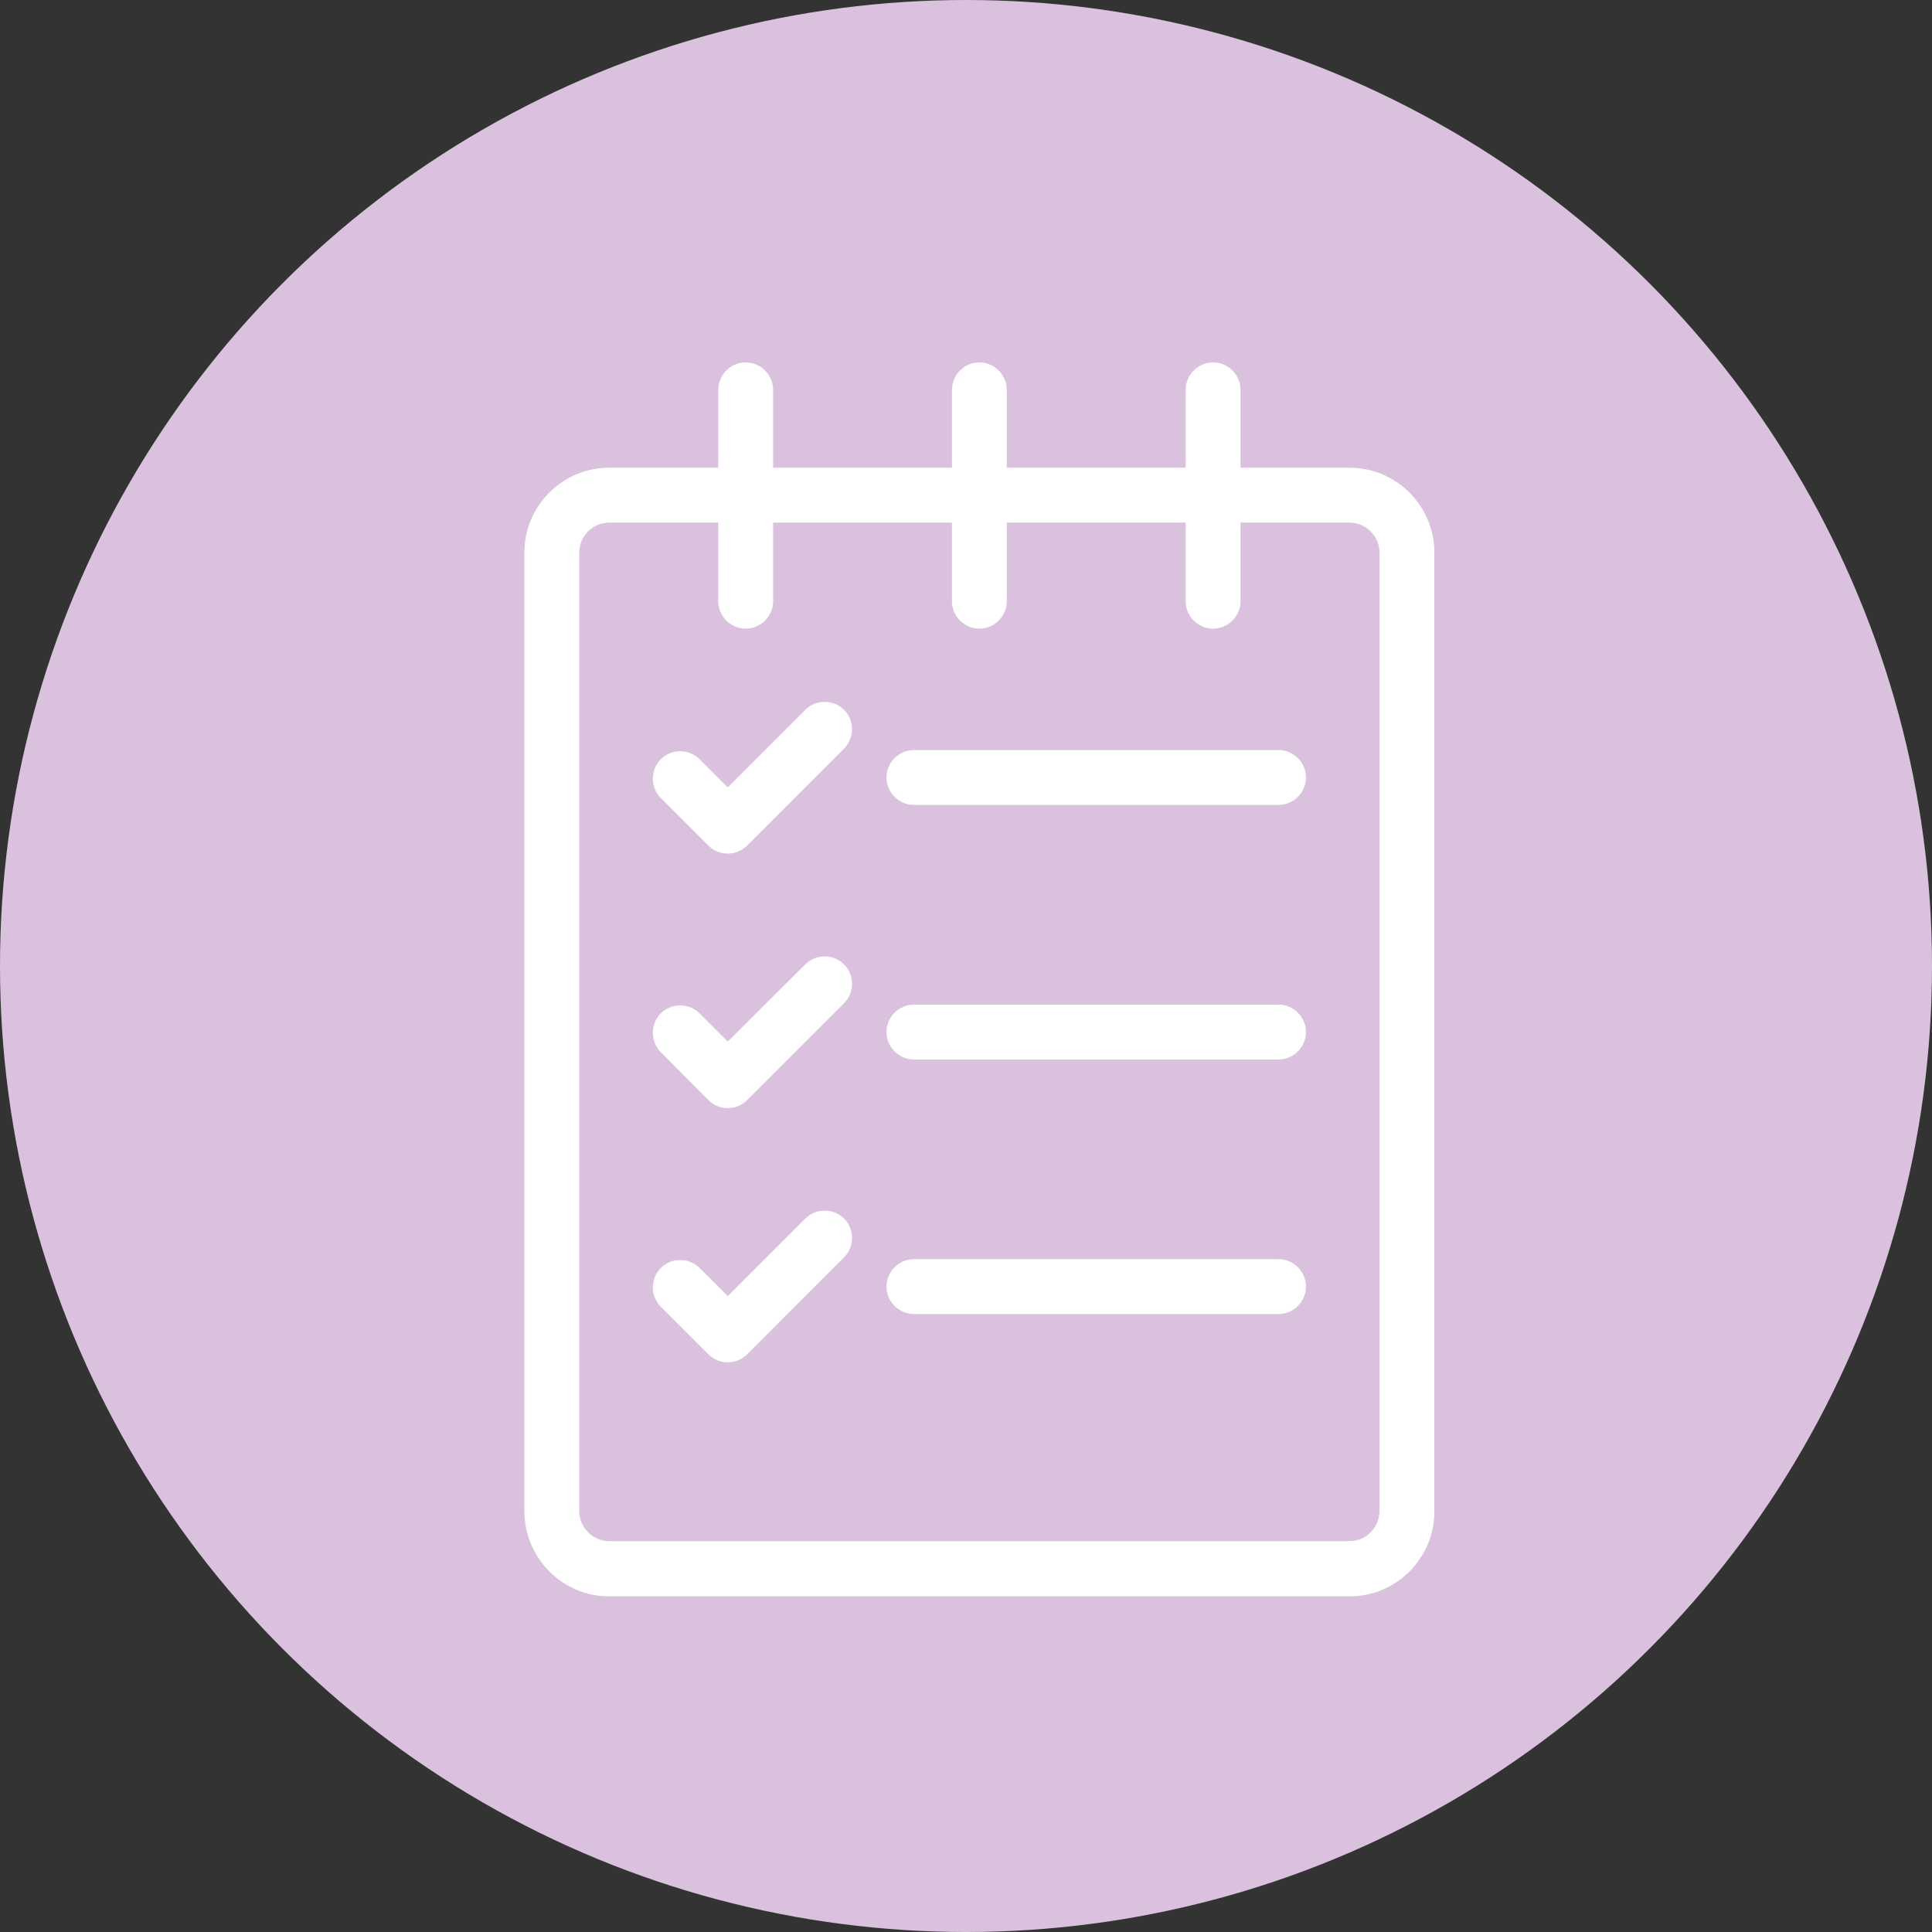 <svg width="100" height="100" viewBox="0 0 100 100" fill="none" xmlns="http://www.w3.org/2000/svg">
<rect x="0" y="0" width="100" height="100" fill="#333333" stroke="none"/>
<circle cx="50" cy="50" r="50" fill="#DAC2DE"/>
<g clip-path="url(#clip0_2437_590)">
<path d="M31.535 82.628H69.85C72.273 82.628 74.242 80.659 74.242 78.236V28.601C74.242 26.178 72.273 24.209 69.85 24.209H64.209V20.177C64.209 19.401 63.565 18.757 62.789 18.757C62.013 18.757 61.369 19.401 61.369 20.177V24.209H52.112V20.177C52.112 19.401 51.468 18.757 50.692 18.757C49.916 18.757 49.273 19.401 49.273 20.177V24.209H40.016V20.177C40.016 19.401 39.372 18.757 38.596 18.757C37.82 18.757 37.176 19.401 37.176 20.177V24.209H31.535C29.112 24.209 27.143 26.178 27.143 28.601V78.217C27.143 80.64 29.112 82.628 31.535 82.628ZM29.983 28.601C29.983 27.749 30.683 27.049 31.535 27.049H37.176V31.119C37.176 31.895 37.82 32.539 38.596 32.539C39.372 32.539 40.016 31.895 40.016 31.119V27.049H49.273V31.119C49.273 31.895 49.916 32.539 50.692 32.539C51.468 32.539 52.112 31.895 52.112 31.119V27.049H61.369V31.119C61.369 31.895 62.013 32.539 62.789 32.539C63.565 32.539 64.209 31.895 64.209 31.119V27.049H69.85C70.702 27.049 71.402 27.749 71.402 28.601V78.217C71.402 79.069 70.702 79.77 69.85 79.77H31.535C30.683 79.77 29.983 79.069 29.983 78.217V28.601Z" fill="white"/>
<path d="M36.665 43.764C36.949 44.048 37.309 44.181 37.669 44.181C38.028 44.181 38.388 44.048 38.672 43.764L43.688 38.748C44.237 38.199 44.237 37.29 43.688 36.741C43.139 36.192 42.231 36.192 41.682 36.741L37.669 40.755L36.211 39.297C35.662 38.748 34.753 38.748 34.204 39.297C33.655 39.846 33.655 40.755 34.204 41.303L36.665 43.764Z" fill="white"/>
<path d="M47.304 41.663H66.177C66.954 41.663 67.597 41.019 67.597 40.243C67.597 39.467 66.954 38.823 66.177 38.823H47.304C46.528 38.823 45.884 39.467 45.884 40.243C45.884 41.019 46.528 41.663 47.304 41.663Z" fill="white"/>
<path d="M36.665 56.94C36.949 57.224 37.309 57.356 37.669 57.356C38.028 57.356 38.388 57.224 38.672 56.94L43.688 51.923C44.237 51.374 44.237 50.466 43.688 49.917C43.139 49.368 42.231 49.368 41.682 49.917L37.669 53.911L36.211 52.453C35.662 51.904 34.753 51.904 34.204 52.453C33.655 53.002 33.655 53.911 34.204 54.46L36.665 56.94Z" fill="white"/>
<path d="M47.304 54.839H66.177C66.954 54.839 67.597 54.195 67.597 53.419C67.597 52.643 66.954 51.999 66.177 51.999H47.304C46.528 51.999 45.884 52.643 45.884 53.419C45.884 54.195 46.528 54.839 47.304 54.839Z" fill="white"/>
<path d="M36.665 70.097C36.949 70.38 37.309 70.513 37.669 70.513C38.028 70.513 38.388 70.38 38.672 70.097L43.688 65.08C44.237 64.531 44.237 63.622 43.688 63.073C43.139 62.524 42.231 62.524 41.682 63.073L37.669 67.087L36.211 65.629C35.662 65.08 34.753 65.08 34.204 65.629C33.655 66.178 33.655 67.087 34.204 67.636L36.665 70.097Z" fill="white"/>
<path d="M47.304 68.014H66.177C66.954 68.014 67.597 67.37 67.597 66.594C67.597 65.818 66.954 65.174 66.177 65.174H47.304C46.528 65.174 45.884 65.818 45.884 66.594C45.884 67.37 46.528 68.014 47.304 68.014Z" fill="white"/>
</g>
<defs>
<clipPath id="clip0_2437_590">
<rect width="90" height="90" fill="white" transform="translate(5 5)"/>
</clipPath>
</defs>
</svg>
